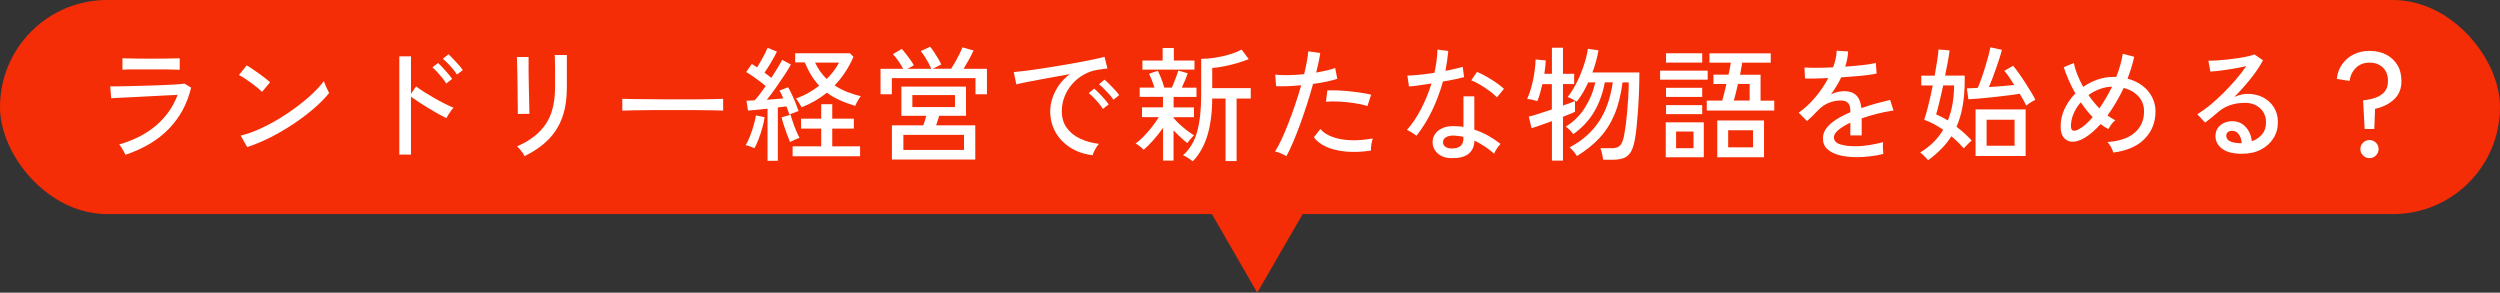 <?xml version="1.0" encoding="UTF-8"?>
<svg id="_レイヤー_2" data-name="レイヤー_2" xmlns="http://www.w3.org/2000/svg" viewBox="0 0 362 42.38">
  <rect x="0" y="0" width="362" height="42.38" fill="#333333" stroke="none"/>
  <defs>
    <style>
      .cls-1 {
        fill: #fff;
      }

      .cls-2 {
        fill: #f42d06;
      }
    </style>
  </defs>
  <g id="mv">
    <rect class="cls-2" x="0" y="0" width="362" height="31" rx="15.5" ry="15.5" transform="translate(362 31) rotate(-180)"/>
    <polygon class="cls-2" points="182.05 42.38 190.54 27.68 173.57 27.68 182.05 42.38"/>
    <g>
      <path class="cls-1" d="M18.17,22.41c-.05-.11-.13-.26-.23-.46-.11-.2-.23-.4-.35-.59-.13-.2-.24-.34-.33-.44,2.18-.64,3.98-1.57,5.39-2.79s2.43-2.69,3.07-4.39c-.55.02-1.2.05-1.94.09-.74.04-1.52.08-2.31.12-.8.04-1.56.08-2.29.12-.73.04-1.37.07-1.92.09-.55.02-.93.05-1.16.07l-.14-1.73c.29.01.71.02,1.28,0,.56,0,1.21-.02,1.94-.04s1.48-.04,2.26-.06c.77-.02,1.52-.05,2.23-.08.71-.03,1.34-.06,1.88-.1.54-.04.93-.07,1.17-.11l.95.58c-.55,2.32-1.61,4.29-3.19,5.93-1.57,1.64-3.67,2.9-6.3,3.79ZM17.73,10.1v-1.66c.53.01,1.15.02,1.86.04.71.01,1.47.02,2.26.02s1.51,0,2.22-.02c.71-.01,1.37-.02,1.95-.04v1.66c-.6-.02-1.24-.04-1.93-.05-.68,0-1.43,0-2.25,0h-1.45c-.51,0-1,0-1.47,0-.47,0-.87.02-1.21.05Z"/>
      <path class="cls-1" d="M37.93,13.3c-.13-.14-.34-.33-.62-.57-.28-.23-.59-.47-.93-.72-.34-.25-.66-.47-.98-.68-.32-.21-.59-.36-.8-.46l1.12-1.4c.22.12.48.29.8.5.32.22.65.44.98.68.34.24.65.47.94.7.29.23.51.41.67.56l-1.17,1.39ZM35.79,21.3l-.94-1.67c.85-.2,1.75-.51,2.68-.93s1.86-.9,2.78-1.45,1.8-1.14,2.64-1.77c.84-.63,1.6-1.26,2.28-1.9.68-.64,1.23-1.25,1.67-1.84.04.13.1.31.2.55.1.23.2.46.31.68.11.22.19.39.25.5-.58.72-1.31,1.46-2.2,2.23-.89.77-1.87,1.51-2.93,2.22s-2.18,1.37-3.33,1.95c-1.15.59-2.29,1.06-3.4,1.42Z"/>
      <path class="cls-1" d="M57.82,22.38v-14.22h1.69v5.42l.74-1.06c.29.22.66.47,1.12.77.46.29.96.59,1.48.89.53.3,1.04.58,1.54.83s.93.45,1.29.59c-.1.08-.22.23-.36.42-.14.2-.28.4-.41.6-.13.2-.22.37-.28.49-.32-.16-.71-.36-1.16-.61-.45-.25-.92-.53-1.42-.83-.5-.3-.97-.6-1.41-.89s-.82-.56-1.13-.78v8.39h-1.69ZM64.61,12.1c-.14-.25-.33-.52-.57-.82-.23-.29-.48-.58-.73-.85-.25-.27-.49-.5-.7-.68l.83-.63c.18.16.4.38.67.67.26.29.52.59.78.89.26.3.45.55.58.76l-.86.65ZM66.17,10.8c-.16-.25-.35-.52-.59-.81-.24-.29-.49-.56-.75-.83-.26-.26-.5-.48-.71-.65l.81-.65c.19.16.42.38.69.67.27.29.54.58.8.87.26.29.46.54.59.75l-.85.65Z"/>
      <path class="cls-1" d="M74.98,16.51c.01-.07.01-.31,0-.72,0-.41-.01-.91-.02-1.51s-.01-1.23-.02-1.9-.02-1.3-.03-1.9c-.01-.6-.02-1.1-.04-1.51-.01-.41-.02-.65-.04-.72h1.71v.74c0,.41,0,.9,0,1.48,0,.58.02,1.2.03,1.85.01.65.02,1.28.04,1.87.01.59.02,1.1.03,1.51,0,.41.02.67.03.78l-1.71.02ZM75.96,22.61c-.05-.12-.14-.27-.27-.46-.13-.19-.27-.37-.42-.55-.15-.18-.29-.32-.41-.41,1.86-.79,3.24-1.86,4.15-3.2.91-1.34,1.36-3.11,1.36-5.32v-1.53c0-.4,0-.82,0-1.28,0-.46-.01-.86-.02-1.21,0-.35-.02-.58-.03-.69h1.76v4.72c0,1.64-.22,3.08-.66,4.31-.44,1.23-1.11,2.3-2.01,3.21-.9.91-2.05,1.72-3.46,2.41Z"/>
      <path class="cls-1" d="M90.11,16.02v-1.21c0-.23,0-.4-.02-.5.3.01.75.02,1.35.03.6,0,1.3.01,2.1.02.8,0,1.64.01,2.54.02s1.79,0,2.68,0,1.74,0,2.53,0,1.49-.02,2.09-.03c.6-.01,1.04-.02,1.33-.04v.4c0,.22,0,.46,0,.73s0,.46,0,.57c-.37-.01-.92-.02-1.66-.04-.73-.01-1.57-.02-2.51-.03-.94,0-1.92,0-2.94,0s-2.02,0-2.99,0c-.97,0-1.85.02-2.64.03-.79.01-1.41.03-1.86.05Z"/>
      <path class="cls-1" d="M109.25,21.46c-.16-.06-.37-.14-.64-.25s-.48-.17-.64-.18c.2-.34.41-.76.61-1.27.2-.51.38-1.04.54-1.58.16-.55.27-1.04.34-1.47l1.26.27c-.07.47-.19.98-.34,1.54-.16.56-.33,1.09-.53,1.61-.2.52-.4.96-.6,1.33ZM111.14,23.28v-7.54c-.53.06-1.04.11-1.54.16s-.93.08-1.29.11l-.22-1.42c.17-.01.35-.02.54-.03.19,0,.4-.01.63-.03.24-.24.5-.54.77-.91.28-.37.56-.75.85-1.16-.4-.34-.85-.69-1.38-1.07-.52-.38-1.01-.7-1.45-.96l.81-1.17c.12.07.24.15.37.23.13.08.26.17.4.27.18-.29.37-.61.57-.96.2-.35.38-.7.56-1.04.17-.34.3-.62.39-.84l1.35.56c-.24.48-.52,1-.85,1.55-.32.55-.64,1.05-.95,1.49.18.13.35.26.52.39s.32.25.47.37c.34-.52.64-1,.92-1.47.28-.46.49-.84.65-1.14l1.26.67c-.26.48-.59,1.02-.99,1.62-.4.6-.81,1.21-1.24,1.82-.43.61-.85,1.17-1.26,1.67.86-.06,1.66-.13,2.39-.2-.1-.23-.19-.44-.28-.63-.09-.19-.18-.36-.28-.5l1.26-.49c.17.29.35.64.54,1.05s.38.83.55,1.26c.17.43.31.81.42,1.14-.1.02-.23.07-.4.14-.17.07-.35.13-.52.21-.17.07-.31.13-.41.18-.05-.17-.11-.35-.18-.56-.07-.2-.16-.42-.25-.65-.18.02-.38.05-.58.08-.21.03-.43.06-.66.08v7.72h-1.49ZM114.39,20.56c-.12-.28-.26-.63-.42-1.06-.16-.43-.31-.88-.46-1.33s-.26-.85-.34-1.19l1.3-.36c.1.32.22.7.36,1.12.14.42.3.83.47,1.22.17.4.32.73.47,1.01-.18.05-.41.14-.69.26-.28.13-.51.24-.68.33ZM114.77,22.63v-1.44h4.14v-2.57h-2.92v-1.44h2.92v-2.09h1.6v2.09h3.13v1.44h-3.13v2.57h4.03v1.44h-9.77ZM116.05,15.55c-.04-.11-.1-.25-.2-.41s-.2-.33-.31-.5-.2-.29-.29-.37c.64-.23,1.24-.5,1.8-.82s1.09-.66,1.57-1.04c-.83-.88-1.52-2-2.09-3.37h-1.39v-1.33h7.94l.5.52c-.35.8-.75,1.55-1.21,2.24-.46.69-.96,1.32-1.51,1.9.56.37,1.16.68,1.8.94.64.25,1.3.46,1.98.61-.07.08-.17.22-.28.4-.11.18-.22.37-.32.56-.1.19-.16.34-.2.45-.8-.24-1.55-.51-2.23-.82-.68-.31-1.31-.67-1.87-1.09-.55.44-1.14.84-1.75,1.2-.62.35-1.27.66-1.95.93ZM119.7,11.45c.38-.38.73-.78,1.03-1.18.3-.4.55-.81.76-1.21h-3.47c.23.48.48.92.77,1.31.28.4.59.76.93,1.08Z"/>
      <path class="cls-1" d="M127.5,13.65v-3.69h3.28c-.19-.36-.43-.75-.72-1.16s-.55-.73-.77-.96l1.3-.76c.19.22.4.47.62.76.22.29.43.58.64.86s.36.54.47.76l-.92.5h3.44c-.1-.26-.23-.56-.41-.87s-.36-.63-.55-.93c-.19-.3-.38-.55-.56-.76l1.37-.63c.17.2.36.46.57.78.21.32.41.64.6.96.19.32.34.6.43.83l-1.22.61h2.66c.2-.32.42-.68.64-1.07.22-.39.42-.77.6-1.13.18-.37.31-.66.4-.89l1.6.45c-.16.36-.37.78-.64,1.27-.27.49-.54.94-.8,1.38h3.38v3.69h-1.66v-2.34h-12.11v2.34h-1.64ZM129.15,23.1v-4.95h4.55c.07-.22.15-.45.23-.7s.14-.48.19-.68h-3.6v-4.23h9.36v4.23h-3.89c-.06.22-.13.45-.21.7s-.15.48-.23.68h5.67v4.95h-12.08ZM130.81,21.71h8.78v-2.18h-8.78v2.18ZM132.11,15.5h6.17v-1.73h-6.17v1.73Z"/>
      <path class="cls-1" d="M158.19,22.47c-1.2-.14-2.26-.5-3.18-1.08-.92-.58-1.64-1.32-2.16-2.23-.52-.91-.78-1.93-.78-3.06,0-.6.1-1.22.31-1.86s.52-1.27.94-1.88c.43-.61.96-1.15,1.59-1.62-.74.13-1.5.27-2.27.4-.77.14-1.51.27-2.22.41s-1.35.25-1.92.37c-.56.11-1.01.21-1.33.3l-.38-1.78c.4-.04.94-.1,1.62-.18s1.45-.19,2.3-.32c.85-.13,1.73-.27,2.65-.42.91-.15,1.79-.3,2.65-.46.85-.16,1.62-.31,2.3-.45s1.22-.27,1.62-.38l.43,1.69c-.16.01-.36.04-.62.07-.26.04-.55.08-.87.13-.68.11-1.33.34-1.95.69s-1.17.8-1.65,1.34-.85,1.15-1.12,1.83c-.27.68-.4,1.39-.4,2.13,0,.95.24,1.75.72,2.41.48.66,1.12,1.18,1.94,1.56s1.71.63,2.71.75c-.19.22-.38.49-.56.83-.18.34-.3.61-.36.83ZM159.7,15.77c-.16-.25-.35-.52-.59-.81s-.49-.56-.75-.83c-.26-.26-.49-.48-.71-.65l.79-.65c.19.16.43.38.7.66.28.28.54.57.8.87.26.3.46.55.6.76l-.85.65ZM161.23,14.44c-.16-.24-.36-.5-.61-.78-.25-.28-.51-.55-.77-.81-.26-.26-.5-.47-.72-.64l.79-.67c.19.14.43.36.71.64.28.28.56.57.82.85.26.29.47.53.61.74l-.83.67Z"/>
      <path class="cls-1" d="M168.41,23.24v-4.73c-.41.59-.87,1.17-1.38,1.75-.51.58-.99,1.06-1.43,1.43-.06-.08-.17-.19-.31-.31-.15-.13-.3-.25-.46-.36-.16-.11-.29-.19-.4-.23.36-.25.75-.6,1.18-1.04s.84-.92,1.23-1.42c.4-.5.71-.96.95-1.37h-2.43v-1.42h3.04v-1.51h-3.37v-1.35h2.14c-.11-.35-.24-.71-.39-1.1-.15-.38-.29-.68-.4-.9l1.26-.43c.17.3.34.68.52,1.15.18.47.32.89.43,1.28h1.1c.12-.26.24-.55.36-.87.12-.32.23-.62.34-.91.11-.29.18-.52.22-.68l1.37.38c-.1.3-.22.64-.38,1.02-.16.38-.31.73-.47,1.07h2.12v1.35h-3.31v1.51h2.95v1.42h-2.95v.22l.05-.05c.2.25.47.53.81.85.34.31.69.61,1.06.89.37.28.72.52,1.04.71-.07.06-.18.17-.31.31-.14.15-.27.3-.39.45s-.21.27-.27.37c-.28-.2-.6-.48-.96-.82-.37-.34-.71-.68-1.04-1.02v4.37h-1.55ZM165.42,10.08v-1.31h2.93v-1.82h1.62v1.82h2.99v1.31h-7.54ZM172.7,23.35c-.1-.08-.23-.19-.41-.31-.18-.12-.36-.23-.54-.34-.18-.11-.33-.18-.45-.22,1-.89,1.68-2.04,2.06-3.46.38-1.42.57-3.15.57-5.19v-5.31c.59,0,1.24-.05,1.96-.16s1.42-.26,2.12-.47c.69-.2,1.28-.44,1.77-.72l1.04,1.39c-.43.18-.96.36-1.59.55s-1.27.34-1.93.48c-.65.13-1.25.22-1.77.25v2.92h5.58v1.51h-2.05v9.05h-1.6v-9.05h-1.93c-.01,2.06-.25,3.85-.7,5.35-.46,1.5-1.16,2.75-2.12,3.74Z"/>
      <path class="cls-1" d="M186.25,22.61c-.19-.13-.45-.27-.78-.4-.33-.14-.61-.23-.84-.28.3-.47.62-1.06.95-1.77.33-.71.66-1.5,1-2.37.34-.86.66-1.76.98-2.7.32-.94.6-1.85.85-2.75-.71.07-1.39.12-2.03.14-.65.02-1.18.02-1.6,0l-.13-1.67c.52.06,1.14.08,1.88.07.74-.01,1.51-.06,2.31-.14.16-.65.28-1.25.39-1.82.1-.56.17-1.06.21-1.49l1.73.25c-.05.38-.13.82-.23,1.3-.11.48-.23.99-.36,1.53.55-.1,1.06-.2,1.54-.31.47-.11.88-.23,1.21-.36l.31,1.57c-.38.13-.89.26-1.51.4-.62.13-1.29.25-2,.34-.26.95-.55,1.92-.87,2.92-.32,1-.65,1.97-1,2.92-.35.95-.69,1.82-1.03,2.62-.34.8-.66,1.47-.97,2.02ZM198.51,21.8c-1.3.2-2.5.25-3.6.15-1.1-.1-2.06-.33-2.86-.69-.8-.36-1.4-.82-1.8-1.39l.94-1.19c.38.47.94.84,1.67,1.12.73.28,1.6.45,2.61.5,1.01.05,2.11-.04,3.31-.25-.08.23-.15.52-.21.87-.05.35-.08.65-.06.87ZM198,15.36c-.54-.18-1.17-.32-1.9-.43-.73-.11-1.45-.18-2.18-.22-.73-.04-1.37-.03-1.92.02l.2-1.64c.42-.02.91-.02,1.47,0,.56.02,1.14.07,1.74.13.6.06,1.17.13,1.72.22.55.08,1.02.17,1.41.27l-.54,1.66Z"/>
      <path class="cls-1" d="M205.11,19.66c-.08-.07-.21-.16-.38-.28-.17-.11-.34-.23-.53-.33-.19-.11-.35-.19-.48-.23.76-.85,1.44-1.87,2.05-3.04.61-1.18,1.12-2.41,1.51-3.69-.67.11-1.3.2-1.88.28-.58.08-1.04.13-1.38.15l-.23-1.57c.44-.01,1.01-.05,1.71-.12s1.43-.16,2.2-.28c.13-.58.24-1.15.31-1.71.08-.56.12-1.12.13-1.66l1.57.2c-.05.48-.11.96-.17,1.45-.07.49-.15.96-.24,1.43.48-.1.94-.19,1.37-.29s.81-.19,1.13-.29l.2,1.49c-.37.1-.83.2-1.36.32-.53.11-1.1.22-1.7.31-.41,1.49-.94,2.9-1.59,4.24-.65,1.34-1.4,2.54-2.24,3.61ZM210.14,22.9c-.86-.02-1.53-.27-2.01-.73-.47-.46-.71-1.02-.69-1.68.01-.41.14-.79.39-1.13.25-.35.61-.62,1.08-.83.47-.2,1.05-.29,1.72-.27.22.01.43.03.65.04s.43.04.63.08v-4.43h1.57v4.82c.71.23,1.38.52,2.02.88.64.36,1.23.76,1.78,1.19-.17.16-.34.38-.53.67-.19.29-.32.53-.4.74-.89-.78-1.84-1.41-2.86-1.89-.02.88-.32,1.53-.9,1.95-.58.43-1.39.62-2.43.58ZM210.25,21.5c.53,0,.94-.12,1.22-.35.29-.23.43-.61.43-1.12v-.22c-.44-.1-.91-.16-1.39-.18-.48-.01-.86.07-1.13.24-.28.17-.42.4-.43.68-.01.28.09.5.31.68.22.18.55.27.98.27ZM216.76,14.1c-.25-.28-.6-.58-1.05-.91s-.92-.64-1.4-.93-.91-.5-1.27-.63l.83-1.22c.28.11.59.26.95.45.36.19.73.4,1.11.64.38.23.73.47,1.05.71s.59.46.79.65l-1.01,1.24Z"/>
      <path class="cls-1" d="M224.72,23.26v-5.72c-.62.23-1.21.44-1.76.63s-.95.32-1.19.4l-.4-1.69c.32-.07.79-.2,1.41-.4.62-.19,1.26-.4,1.93-.63v-3.67h-1.37c-.11.48-.23.93-.35,1.36-.13.43-.25.8-.39,1.11-.08-.04-.22-.08-.41-.13-.19-.05-.39-.09-.58-.13-.2-.04-.36-.05-.48-.05.35-.78.63-1.68.85-2.71.22-1.03.34-2.03.38-3.02l1.46.14c-.01.58-.08,1.22-.2,1.94h1.1v-3.78h1.6v3.78h1.62v1.48h-1.62v3.11c.38-.13.73-.25,1.04-.37.31-.11.55-.21.7-.28v1.55c-.16.08-.39.19-.7.31-.31.13-.66.27-1.04.42v6.34h-1.6ZM232.13,23.13c-.02-.24-.08-.53-.15-.87-.08-.34-.16-.61-.24-.8h1.69c.49,0,.87-.12,1.12-.36.26-.24.46-.7.6-1.39.06-.3.13-.72.21-1.27.08-.55.15-1.18.22-1.89.07-.71.13-1.47.18-2.26.05-.79.08-1.58.08-2.36h-.9c-.23,1.8-.62,3.35-1.16,4.64-.55,1.3-1.27,2.43-2.16,3.39-.89.97-1.99,1.84-3.29,2.64-.06-.13-.16-.28-.29-.45-.13-.17-.27-.33-.41-.48-.14-.15-.26-.26-.36-.33,1.75-.91,3.15-2.12,4.19-3.64,1.04-1.51,1.73-3.44,2.07-5.78h-1.15c-.3,1.61-.82,3.03-1.55,4.27-.73,1.24-1.74,2.32-3.02,3.24-.1-.16-.26-.35-.5-.59-.24-.24-.44-.41-.59-.5,1.13-.7,2.05-1.6,2.76-2.72.71-1.12,1.22-2.35,1.52-3.69h-1.03c-.23.52-.48,1.01-.76,1.48-.28.47-.58.91-.89,1.31-.17-.11-.4-.24-.68-.39-.29-.15-.5-.24-.65-.28.46-.56.88-1.24,1.28-2.02.4-.79.74-1.61,1.04-2.48.29-.86.5-1.69.62-2.48l1.53.22c-.18,1.04-.47,2.11-.88,3.2h6.8c0,.89-.02,1.8-.05,2.73-.04.93-.08,1.82-.14,2.68-.06.86-.13,1.64-.2,2.34-.07.7-.14,1.27-.22,1.7-.13.86-.33,1.52-.58,1.98-.26.46-.6.77-1.03.95-.43.17-.97.26-1.63.26h-1.39Z"/>
      <path class="cls-1" d="M240.38,11.54v-1.31h6.89v1.31h-6.89ZM241.2,22.77v-5.06h5.51v5.06h-5.51ZM241.24,9.06v-1.35h5.24v1.35h-5.24ZM241.24,14.04v-1.33h5.24v1.33h-5.24ZM241.24,16.53v-1.31h5.24v1.31h-5.24ZM242.7,21.46h2.52v-2.41h-2.52v2.41ZM247.14,15.99v-1.42h2.23c.1-.3.19-.66.3-1.08.1-.42.21-.86.31-1.33h-1.87v-1.35h2.18c.07-.35.14-.67.2-.96.06-.29.11-.55.14-.78h-3.1v-1.35h8.87v1.35h-4.12c-.05.25-.1.52-.15.82s-.11.6-.17.93h2.97v3.76h1.98v1.42h-9.77ZM248.66,22.77v-5.33h6.77v5.33h-6.77ZM250.24,21.33h3.6v-2.47h-3.6v2.47ZM251.05,14.56h2.3v-2.41h-1.69c-.11.46-.21.89-.31,1.31-.1.42-.2.79-.3,1.1Z"/>
      <path class="cls-1" d="M268.82,22.75c-.92,0-1.75-.09-2.48-.28-.73-.19-1.31-.48-1.74-.87s-.64-.92-.64-1.57c0-.54.17-1.04.52-1.49.35-.45.83-.87,1.43-1.25.61-.38,1.28-.73,2.02-1.04v-.2c0-.54-.11-.92-.33-1.13-.22-.22-.51-.34-.85-.36-.61-.04-1.22.06-1.84.29-.61.23-1.17.61-1.67,1.13-.22.23-.47.49-.77.79-.3.3-.57.55-.81.76l-1.21-1.21c.85-.6,1.65-1.34,2.4-2.23.75-.89,1.38-1.82,1.88-2.79-.73.04-1.4.06-2.01.07-.61.01-1.06.01-1.36,0l-.07-1.6c.38.04.95.05,1.7.05s1.56-.02,2.44-.07c.16-.42.28-.83.37-1.24.09-.41.14-.8.15-1.17l1.66.11c-.04.73-.18,1.46-.43,2.2.92-.06,1.79-.14,2.6-.23.81-.1,1.42-.2,1.84-.31l.11,1.55c-.34.07-.78.14-1.32.21-.55.07-1.15.13-1.8.18-.65.05-1.32.1-2.01.15-.18.41-.4.83-.67,1.25-.26.43-.53.83-.81,1.22.29-.16.61-.27.96-.35.35-.08.69-.12,1-.12.71,0,1.27.2,1.69.59.42.4.67,1.02.76,1.87.71-.25,1.42-.48,2.15-.68.73-.2,1.4-.37,2.01-.51l.49,1.53c-.83.12-1.63.28-2.41.48-.78.2-1.51.42-2.2.66v2.47h-1.64v-1.85c-.71.34-1.28.69-1.72,1.05-.44.37-.66.72-.66,1.07,0,.46.27.79.82.99.55.2,1.32.31,2.33.31.38,0,.81-.03,1.28-.08.47-.05.94-.13,1.41-.22.47-.09.9-.19,1.29-.3-.02.11-.04.27-.04.48s0,.42.02.64.02.39.04.52v.07c-.6.16-1.25.27-1.94.35s-1.34.12-1.94.12Z"/>
      <path class="cls-1" d="M279.18,23.21c-.06-.1-.16-.22-.31-.37-.14-.15-.29-.3-.44-.44-.15-.14-.28-.25-.39-.32.73-.44,1.37-.94,1.93-1.49.55-.55,1.02-1.15,1.4-1.8-.43-.3-.88-.57-1.33-.82-.46-.25-.93-.45-1.42-.62.19-.54.4-1.26.62-2.16.22-.9.43-1.84.62-2.81h-1.66v-1.42h1.94c.14-.79.27-1.53.37-2.21.1-.68.17-1.21.19-1.59l1.6.14c-.05.43-.13.97-.25,1.61-.12.64-.25,1.32-.4,2.04h2.84v.2c0,.1,0,.19,0,.3s0,.2,0,.3c-.01,2.66-.41,4.87-1.19,6.61.82.61,1.55,1.28,2.21,2-.08.05-.2.14-.35.29-.15.14-.3.29-.45.45s-.27.28-.35.38c-.28-.31-.56-.61-.86-.91-.3-.29-.61-.57-.94-.84-.42.66-.91,1.28-1.48,1.85-.56.57-1.21,1.12-1.93,1.65ZM282.05,17.44c.31-.76.54-1.56.68-2.41.14-.85.22-1.74.22-2.66h-1.57c-.19.86-.38,1.68-.56,2.44s-.34,1.35-.47,1.75c.28.12.56.25.85.4.29.15.57.31.85.48ZM293.4,15.28c-.1-.2-.22-.45-.39-.75s-.35-.61-.55-.95c-.36.06-.8.12-1.32.19-.52.07-1.08.13-1.67.2s-1.17.13-1.74.19-1.09.11-1.57.14c-.47.04-.86.06-1.14.07l-.22-1.58c.18,0,.41,0,.67-.02.27-.01.57-.03.91-.05.17-.38.35-.85.54-1.39.19-.54.38-1.1.55-1.67s.33-1.11.46-1.61.22-.9.27-1.2l1.67.36c-.07.31-.18.7-.32,1.15s-.31.94-.49,1.45c-.18.51-.36,1.01-.54,1.49-.18.49-.35.92-.52,1.31.65-.05,1.3-.1,1.96-.15.66-.05,1.23-.1,1.71-.15-.26-.42-.53-.82-.78-1.19s-.48-.66-.67-.86l1.28-.74c.24.28.52.64.83,1.08.31.44.63.91.94,1.4.32.49.61.95.87,1.39.26.44.46.8.58,1.07-.1.04-.23.1-.41.21s-.35.21-.52.32c-.17.11-.3.21-.4.3ZM286.06,22.59v-6.75h7.25v6.75h-7.25ZM287.66,21.1h4.05v-3.76h-4.05v3.76Z"/>
      <path class="cls-1" d="M306,22.09c-.05-.23-.16-.49-.32-.79-.17-.3-.34-.55-.52-.74,1.67-.1,2.97-.53,3.9-1.31.93-.78,1.4-1.82,1.4-3.13,0-.85-.27-1.57-.81-2.16s-1.25-1-2.14-1.22c-.34.71-.7,1.4-1.1,2.07-.4.67-.81,1.31-1.24,1.91.36.26.74.5,1.13.7-.19.13-.38.33-.57.58-.19.26-.33.49-.42.69-.38-.19-.77-.43-1.15-.72-.38.43-.77.82-1.17,1.16-.4.34-.79.63-1.17.85-.61.36-1.18.54-1.7.54s-.94-.19-1.26-.56c-.32-.37-.48-.93-.48-1.67,0-.88.19-1.73.58-2.55.39-.82.91-1.56,1.56-2.2-.37-.66-.7-1.31-.98-1.96-.28-.65-.52-1.27-.71-1.85l1.46-.61c.1.5.26,1.06.5,1.66.24.6.53,1.2.86,1.8.64-.44,1.32-.79,2.05-1.05.73-.26,1.48-.39,2.23-.39.1,0,.18,0,.26,0,.08,0,.16,0,.24,0,.23-.56.42-1.13.58-1.7.16-.57.29-1.12.37-1.65l1.66.43c-.24,1.06-.56,2.11-.97,3.17.84.22,1.56.56,2.17,1.03.61.47,1.07,1.02,1.39,1.65s.49,1.31.49,2.04c0,1.6-.53,2.93-1.58,4-1.05,1.07-2.57,1.73-4.54,1.98ZM301.09,18.67c.6-.32,1.24-.89,1.93-1.71-.31-.31-.61-.65-.9-1.02-.29-.37-.56-.74-.83-1.12-.44.5-.79,1.05-1.04,1.65-.25.59-.38,1.19-.38,1.79,0,.73.41.87,1.22.41ZM303.99,15.7c.67-.97,1.28-2.02,1.84-3.15-.61.01-1.21.13-1.8.35-.59.22-1.13.51-1.62.87.24.34.49.67.76,1,.26.33.54.64.83.93Z"/>
      <path class="cls-1" d="M324.69,22.27c-1.33,0-2.31-.25-2.94-.74-.63-.49-.95-1.1-.95-1.82,0-.46.11-.85.34-1.17.23-.32.53-.57.9-.74.37-.17.76-.25,1.17-.25.79,0,1.44.27,1.95.82s.81,1.24.91,2.08c.58-.19,1.06-.52,1.46-.98.4-.46.59-1.05.59-1.77,0-.55-.13-1.04-.39-1.46-.26-.42-.62-.75-1.07-.99s-.98-.36-1.58-.36c-1.57,0-2.88.45-3.92,1.35-.22.19-.5.44-.86.73-.36.29-.7.56-1.01.78l-1.12-1.21c.56-.34,1.17-.77,1.82-1.3.65-.53,1.29-1.11,1.93-1.75.64-.64,1.25-1.29,1.83-1.96s1.08-1.33,1.51-1.96c-.5.12-1.08.24-1.73.35-.65.11-1.28.21-1.9.29-.62.08-1.14.13-1.57.15l-.29-1.58c.32.01.73,0,1.21-.03.49-.03,1-.07,1.55-.13s1.08-.13,1.6-.21c.52-.08.99-.17,1.4-.26.41-.1.72-.19.91-.27l1.24.85c-.28.54-.63,1.11-1.07,1.72-.44.61-.92,1.22-1.45,1.83-.53.61-1.07,1.2-1.64,1.76.28-.13.58-.24.92-.32.34-.08.66-.13.97-.13.88,0,1.64.17,2.3.52.66.35,1.18.83,1.56,1.44.38.61.57,1.33.57,2.14,0,.88-.22,1.66-.66,2.35-.44.69-1.04,1.23-1.82,1.63-.77.4-1.67.59-2.69.59ZM324.38,20.74h.22c-.04-.53-.18-.96-.43-1.3s-.57-.5-.95-.5c-.25,0-.46.06-.62.19s-.24.31-.24.55c0,.3.16.55.47.74.31.19.83.3,1.57.32Z"/>
      <path class="cls-1" d="M342.4,18.65l-.22-4.12c.71-.07,1.33-.21,1.87-.41.54-.2.96-.5,1.27-.88.31-.38.46-.88.46-1.49,0-.84-.25-1.5-.74-1.97-.49-.47-1.14-.71-1.94-.71s-1.44.25-1.95.74c-.51.49-.82,1.13-.93,1.91l-1.85-.29c.08-.8.34-1.51.77-2.12.43-.61.98-1.09,1.67-1.43.68-.34,1.45-.51,2.3-.51.9,0,1.7.18,2.39.53.7.35,1.24.86,1.64,1.51.4.65.59,1.44.59,2.35,0,1.09-.36,1.97-1.07,2.63-.71.66-1.63,1.12-2.75,1.37l-.11,2.92h-1.4ZM343.1,22.9c-.36,0-.67-.13-.93-.39-.26-.26-.39-.57-.39-.93s.13-.67.39-.92c.26-.25.57-.38.93-.38s.67.13.93.38.39.56.39.92-.13.67-.39.93c-.26.26-.57.39-.93.39Z"/>
    </g>
  </g>
</svg>